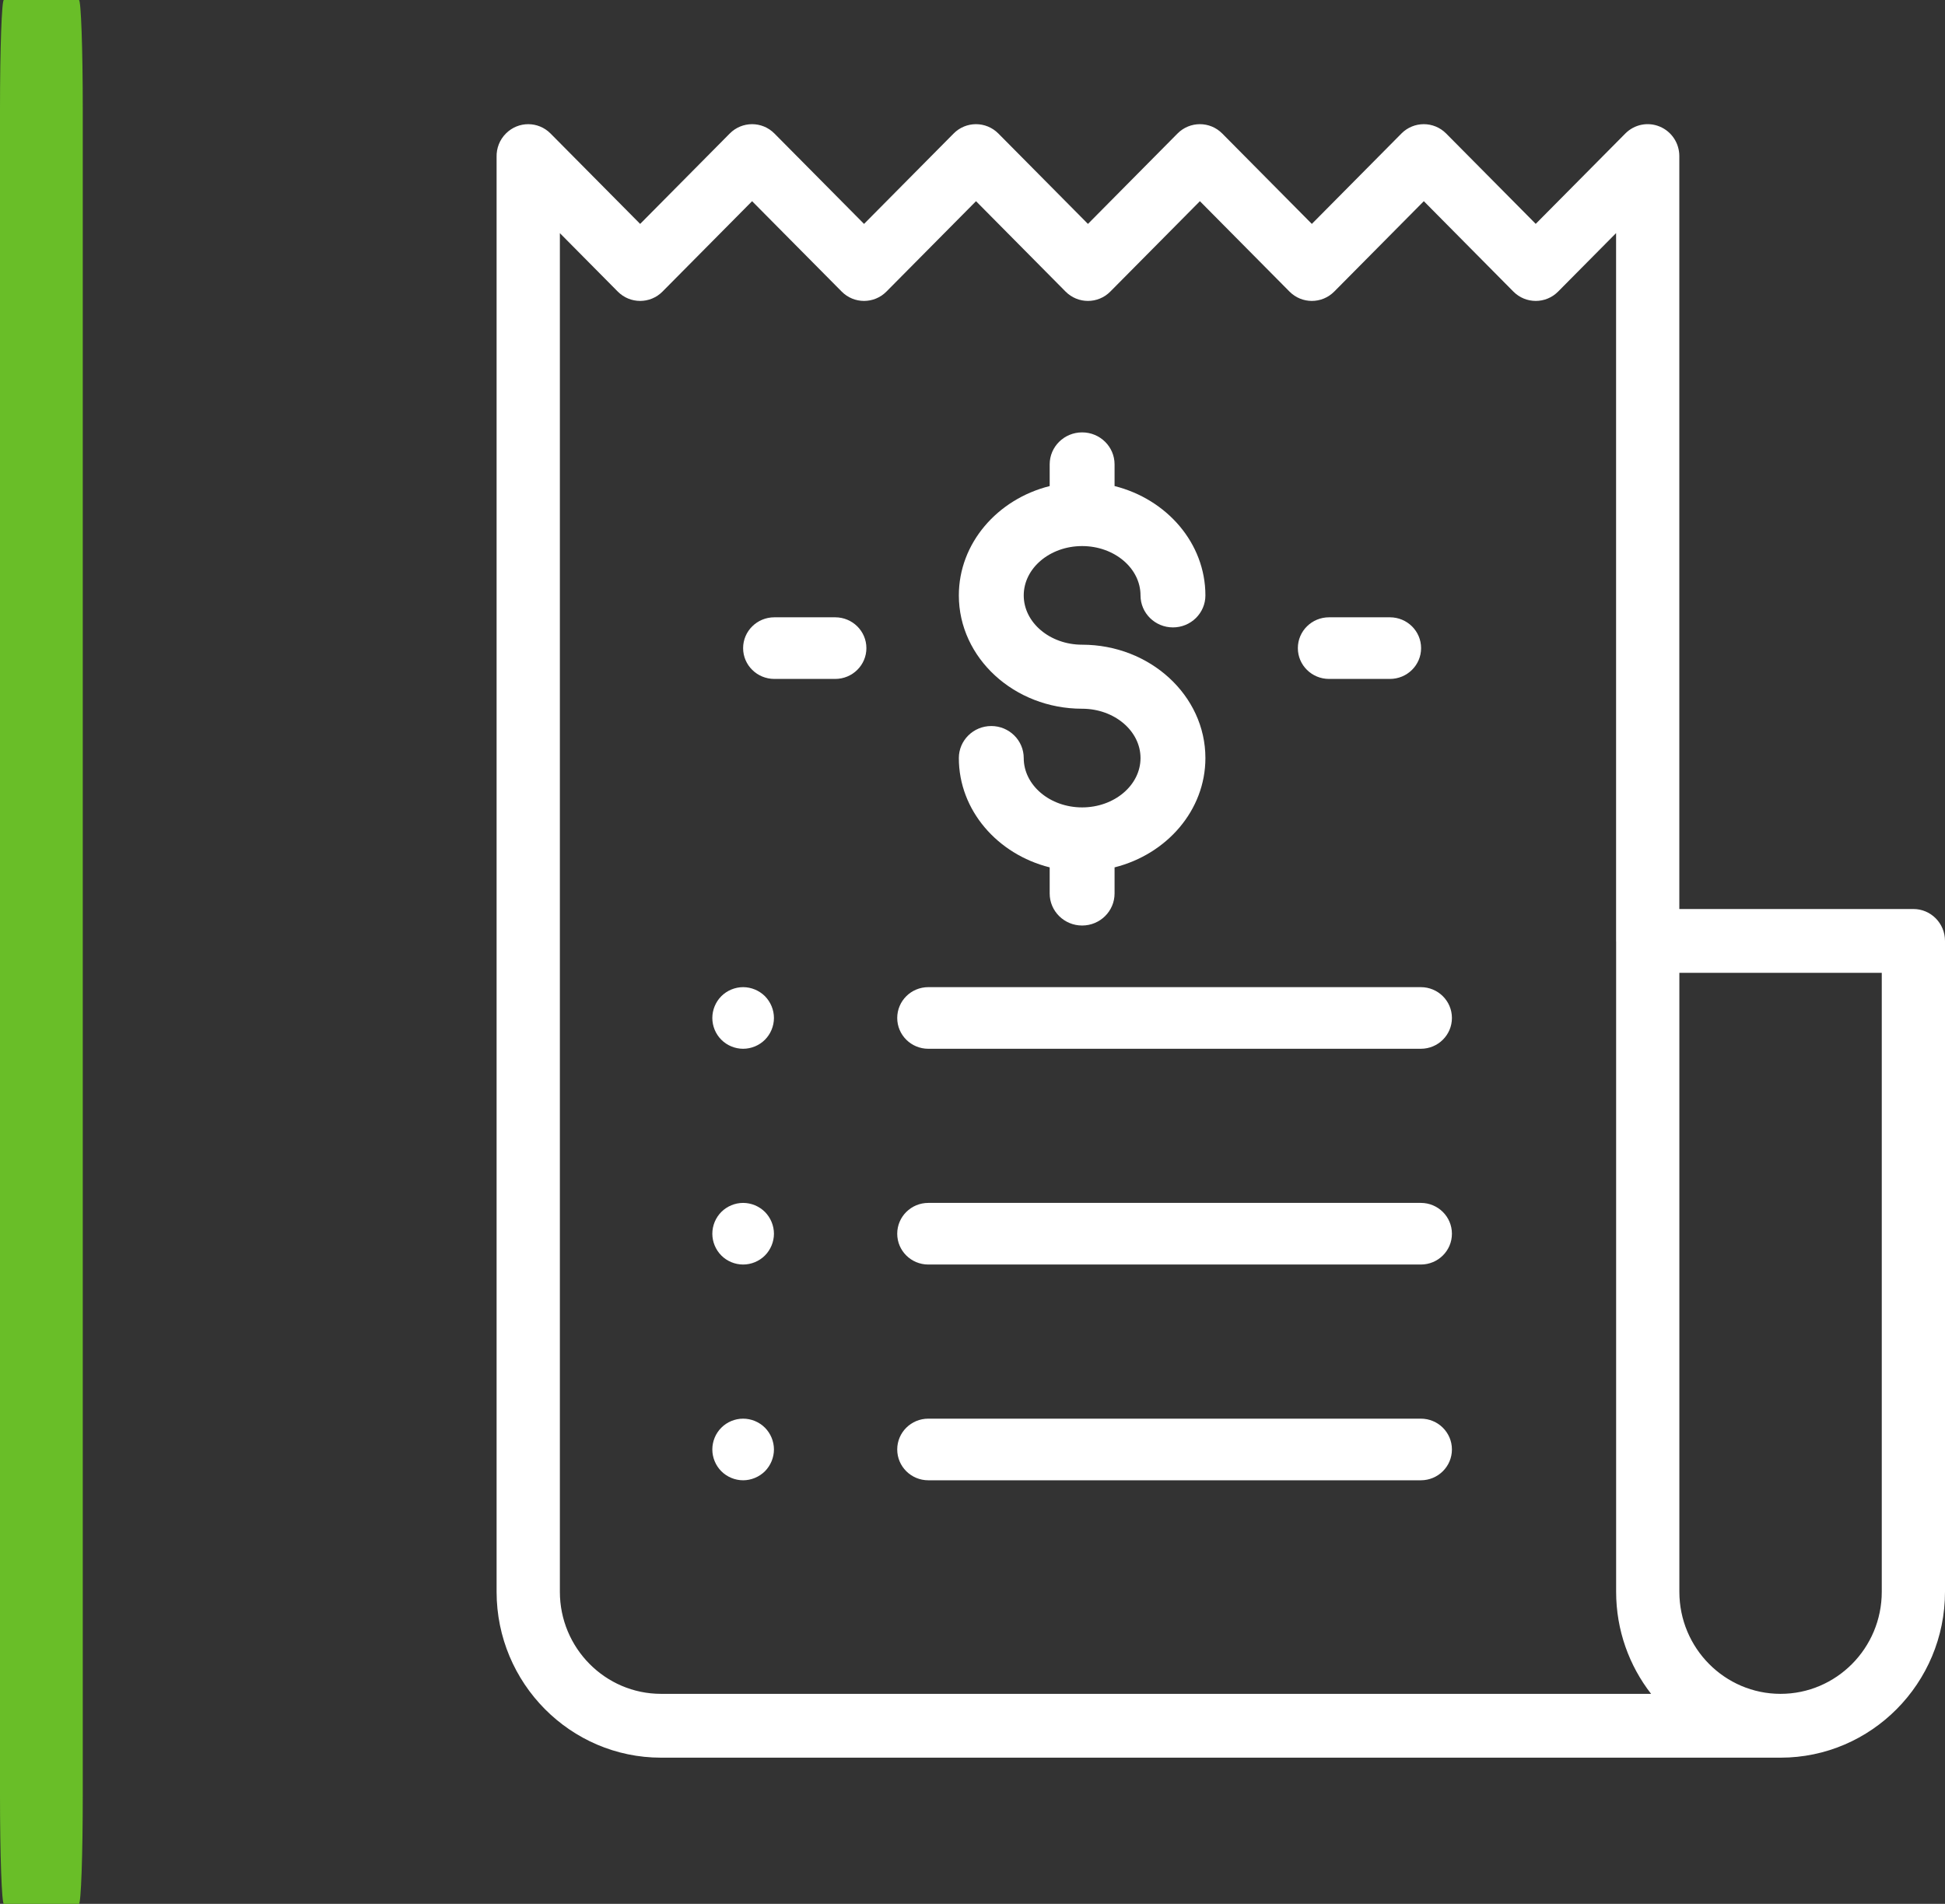 <?xml version="1.0" encoding="UTF-8"?>
<svg width="47px" height="46px" viewBox="0 0 47 46" version="1.1" xmlns="http://www.w3.org/2000/svg" xmlns:xlink="http://www.w3.org/1999/xlink">
    <rect x="0" y="0" width="47" height="46" fill="#333333" stroke="none"/>
    <title>Group 19</title>
    <g id="Page-1" stroke="none" stroke-width="1" fill="none" fill-rule="evenodd">
        <g id="S2B-Payment-Gateway_Bill-Presentment_hover" transform="translate(-854, -546)">
            <g id="Group-19" transform="translate(854, 546)">
                <g id="bill-(1)" transform="translate(12, 3)" fill="#FFFFFF" fill-rule="nonzero">
                    <path d="M34.236,18.963 L28.58,18.963 L28.58,0.771 C28.58,0.459 28.394,0.178 28.108,0.059 C27.822,-0.061 27.494,0.005 27.275,0.226 L25.11,2.409 L22.946,0.226 C22.647,-0.075 22.163,-0.075 21.865,0.226 L19.7,2.41 L17.535,0.226 C17.237,-0.075 16.753,-0.075 16.454,0.226 L14.29,2.41 L12.125,0.226 C11.826,-0.075 11.342,-0.075 11.044,0.226 L8.879,2.41 L6.714,0.226 C6.416,-0.075 5.932,-0.075 5.634,0.226 L3.469,2.41 L1.304,0.226 C1.007,-0.073 0.528,-0.075 0.229,0.222 C0.071,0.377 -0.005,0.585 0,0.791 L0,35.46 C0,37.67 1.783,39.468 3.974,39.468 L31.025,39.468 C31.025,39.468 31.025,39.468 31.026,39.468 C31.026,39.468 31.026,39.468 31.026,39.468 C33.217,39.468 35,37.67 35,35.46 L35,19.734 C35,19.308 34.658,18.963 34.236,18.963 Z M3.974,37.926 C2.626,37.926 1.529,36.82 1.529,35.46 L1.529,2.633 L2.928,4.045 C3.227,4.346 3.711,4.346 4.009,4.045 L6.174,1.861 L8.339,4.045 C8.637,4.346 9.121,4.346 9.42,4.045 L11.585,1.861 L13.749,4.045 C14.048,4.346 14.532,4.346 14.83,4.045 L16.995,1.861 L19.16,4.045 C19.458,4.346 19.942,4.346 20.241,4.045 L22.406,1.861 L24.57,4.045 C24.869,4.346 25.353,4.346 25.651,4.045 L27.052,2.632 L27.052,19.734 C27.052,19.741 27.053,19.748 27.053,19.755 L27.053,35.46 C27.053,36.389 27.369,37.246 27.898,37.926 L3.974,37.926 Z M33.472,35.46 C33.472,36.82 32.375,37.926 31.026,37.926 C29.678,37.926 28.581,36.82 28.581,35.46 L28.581,20.505 L33.472,20.505 L33.472,35.46 L33.472,35.46 Z" id="Shape"></path>
                    <path d="M14.149,12.577 C13.371,12.577 12.738,12.043 12.738,11.386 C12.738,10.728 13.371,10.194 14.149,10.194 C14.927,10.194 15.56,10.728 15.56,11.386 C15.56,11.813 15.911,12.159 16.344,12.159 C16.777,12.159 17.128,11.813 17.128,11.386 C17.128,10.125 16.196,9.061 14.933,8.744 L14.933,8.22 C14.933,7.793 14.582,7.447 14.149,7.447 C13.716,7.447 13.365,7.793 13.365,8.22 L13.365,8.744 C12.102,9.061 11.17,10.125 11.17,11.386 C11.17,12.895 12.507,14.124 14.149,14.124 C14.927,14.124 15.56,14.659 15.56,15.316 C15.56,15.973 14.927,16.508 14.149,16.508 C13.371,16.508 12.738,15.973 12.738,15.316 C12.738,14.889 12.387,14.542 11.954,14.542 C11.521,14.542 11.17,14.889 11.17,15.316 C11.17,16.576 12.102,17.64 13.365,17.957 L13.365,18.588 C13.365,19.015 13.716,19.362 14.149,19.362 C14.582,19.362 14.933,19.015 14.933,18.588 L14.933,17.957 C16.196,17.64 17.128,16.576 17.128,15.316 C17.128,13.806 15.791,12.577 14.149,12.577 Z" id="Path"></path>
                    <path d="M21.586,11.915 L20.116,11.915 C19.699,11.915 19.362,12.248 19.362,12.66 C19.362,13.071 19.699,13.404 20.116,13.404 L21.586,13.404 C22.003,13.404 22.34,13.071 22.34,12.66 C22.34,12.248 22.003,11.915 21.586,11.915 Z" id="Path"></path>
                    <path d="M8.182,11.915 L6.712,11.915 C6.295,11.915 5.957,12.248 5.957,12.66 C5.957,13.071 6.295,13.404 6.712,13.404 L8.182,13.404 C8.598,13.404 8.936,13.071 8.936,12.66 C8.936,12.248 8.598,11.915 8.182,11.915 Z" id="Path"></path>
                    <path d="M22.334,20.851 L10.432,20.851 C10.017,20.851 9.681,21.184 9.681,21.596 C9.681,22.007 10.017,22.34 10.432,22.34 L22.334,22.34 C22.749,22.34 23.085,22.007 23.085,21.596 C23.085,21.184 22.749,20.851 22.334,20.851 Z" id="Path"></path>
                    <path d="M6.484,21.069 C6.345,20.931 6.153,20.851 5.957,20.851 C5.762,20.851 5.569,20.931 5.431,21.069 C5.292,21.208 5.213,21.4 5.213,21.596 C5.213,21.792 5.292,21.984 5.431,22.122 C5.569,22.261 5.762,22.34 5.957,22.34 C6.153,22.34 6.345,22.261 6.484,22.122 C6.622,21.984 6.702,21.792 6.702,21.596 C6.702,21.4 6.622,21.208 6.484,21.069 Z" id="Path"></path>
                    <path d="M22.334,26.064 L10.432,26.064 C10.017,26.064 9.681,26.397 9.681,26.809 C9.681,27.22 10.017,27.553 10.432,27.553 L22.334,27.553 C22.749,27.553 23.085,27.22 23.085,26.809 C23.085,26.397 22.749,26.064 22.334,26.064 Z" id="Path"></path>
                    <path d="M6.484,26.282 C6.345,26.144 6.153,26.064 5.957,26.064 C5.762,26.064 5.569,26.144 5.431,26.282 C5.292,26.421 5.213,26.613 5.213,26.809 C5.213,27.004 5.292,27.196 5.431,27.335 C5.569,27.474 5.762,27.553 5.957,27.553 C6.153,27.553 6.345,27.474 6.484,27.335 C6.622,27.196 6.702,27.004 6.702,26.809 C6.702,26.613 6.622,26.421 6.484,26.282 Z" id="Path"></path>
                    <path d="M22.334,31.277 L10.432,31.277 C10.017,31.277 9.681,31.61 9.681,32.021 C9.681,32.433 10.017,32.766 10.432,32.766 L22.334,32.766 C22.749,32.766 23.085,32.433 23.085,32.021 C23.085,31.61 22.749,31.277 22.334,31.277 Z" id="Path"></path>
                    <path d="M6.484,31.495 C6.345,31.356 6.153,31.277 5.957,31.277 C5.762,31.277 5.569,31.356 5.431,31.495 C5.292,31.633 5.213,31.825 5.213,32.021 C5.213,32.217 5.292,32.409 5.431,32.548 C5.569,32.686 5.762,32.766 5.957,32.766 C6.153,32.766 6.345,32.686 6.484,32.548 C6.622,32.409 6.702,32.217 6.702,32.021 C6.702,31.825 6.622,31.633 6.484,31.495 Z" id="Path"></path>
                </g>
                <path d="M1.907,46 L0.093,46 C0.042,46 0,44.82 0,43.364 L0,2.636 C0,1.18 0.042,0 0.093,0 L1.907,0 C1.958,0 2,1.18 2,2.636 L2,43.364 C2,44.82 1.958,46 1.907,46" id="Fill-54" fill="#69BE28"></path>
            </g>
        </g>
    </g>
</svg>